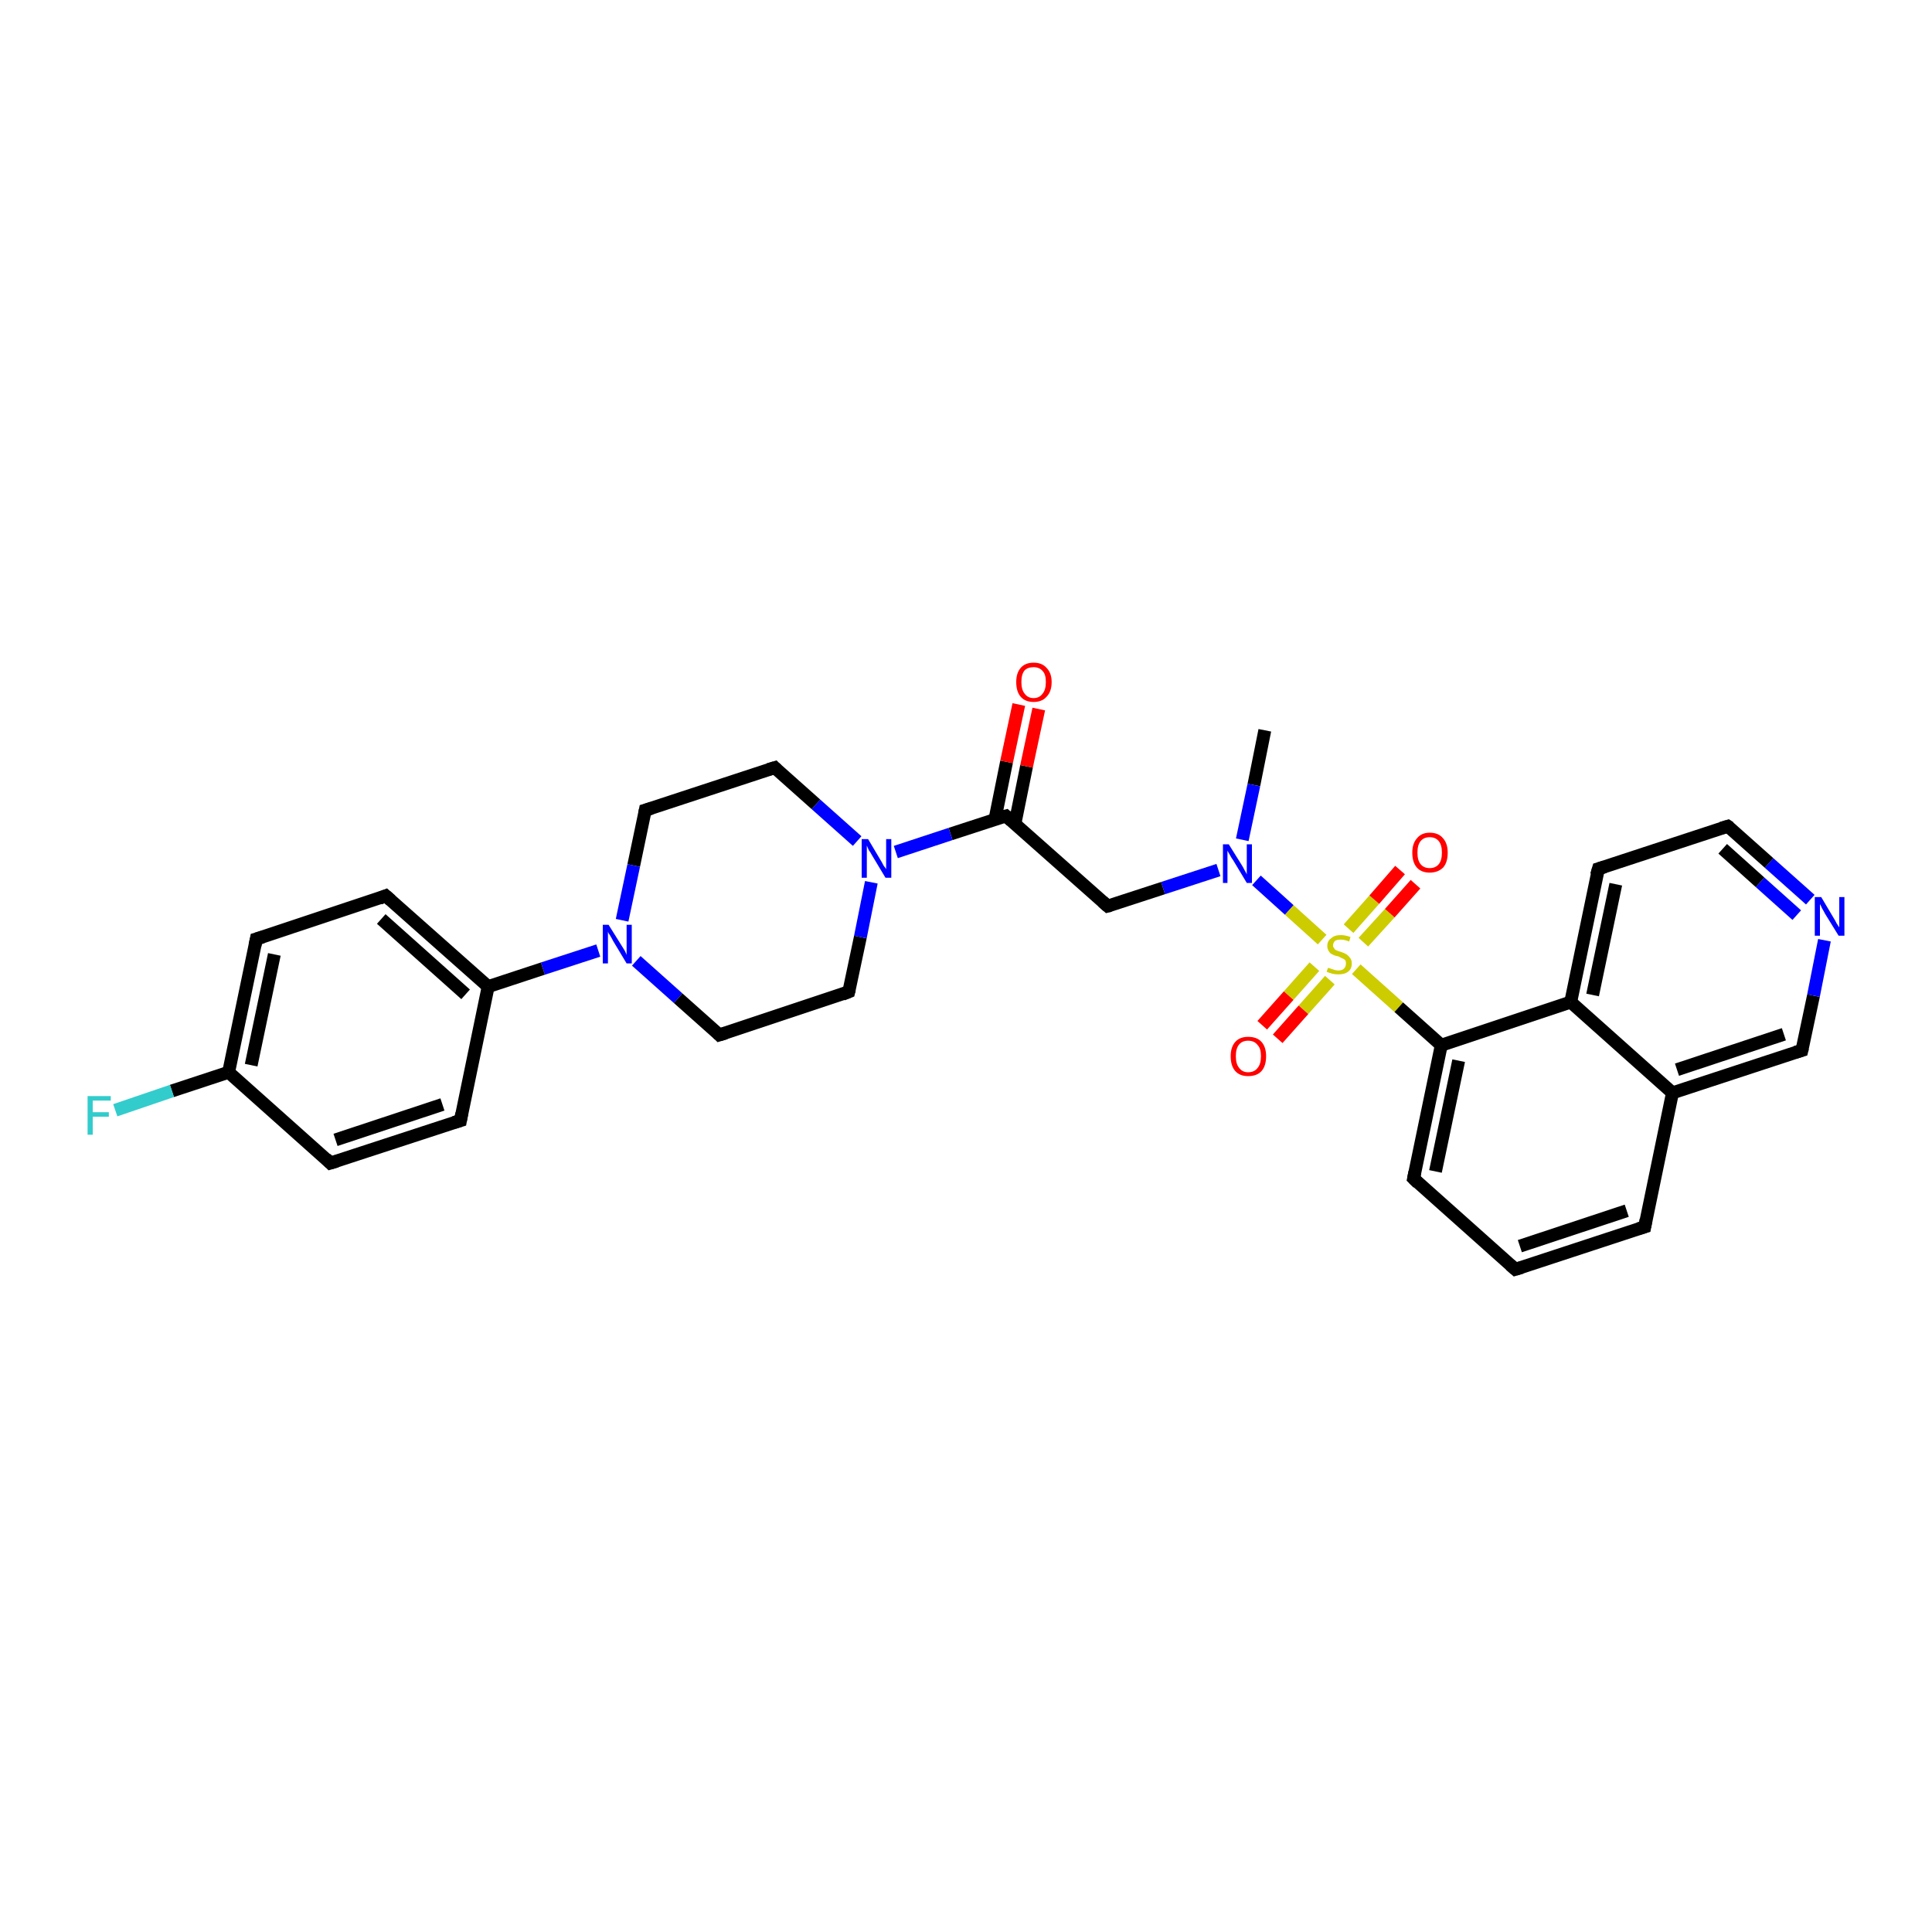 <?xml version='1.0' encoding='iso-8859-1'?>
<svg version='1.1' baseProfile='full'
              xmlns='http://www.w3.org/2000/svg'
                      xmlns:rdkit='http://www.rdkit.org/xml'
                      xmlns:xlink='http://www.w3.org/1999/xlink'
                  xml:space='preserve'
width='300px' height='300px' viewBox='0 0 300 300'>
<!-- END OF HEADER -->
<rect style='opacity:1.0;fill:#FFFFFF;stroke:none' width='300.0' height='300.0' x='0.0' y='0.0'> </rect>
<path class='bond-0 atom-0 atom-1' d='M 196.4,113.4 L 194.7,121.9' style='fill:none;fill-rule:evenodd;stroke:#000000;stroke-width:2.0px;stroke-linecap:butt;stroke-linejoin:miter;stroke-opacity:1' />
<path class='bond-0 atom-0 atom-1' d='M 194.7,121.9 L 192.9,130.4' style='fill:none;fill-rule:evenodd;stroke:#0000FF;stroke-width:2.0px;stroke-linecap:butt;stroke-linejoin:miter;stroke-opacity:1' />
<path class='bond-1 atom-1 atom-2' d='M 189.2,135.1 L 180.6,137.9' style='fill:none;fill-rule:evenodd;stroke:#0000FF;stroke-width:2.0px;stroke-linecap:butt;stroke-linejoin:miter;stroke-opacity:1' />
<path class='bond-1 atom-1 atom-2' d='M 180.6,137.9 L 172.0,140.7' style='fill:none;fill-rule:evenodd;stroke:#000000;stroke-width:2.0px;stroke-linecap:butt;stroke-linejoin:miter;stroke-opacity:1' />
<path class='bond-2 atom-2 atom-3' d='M 172.0,140.7 L 156.2,126.7' style='fill:none;fill-rule:evenodd;stroke:#000000;stroke-width:2.0px;stroke-linecap:butt;stroke-linejoin:miter;stroke-opacity:1' />
<path class='bond-3 atom-3 atom-4' d='M 157.6,127.9 L 159.4,119.0' style='fill:none;fill-rule:evenodd;stroke:#000000;stroke-width:2.0px;stroke-linecap:butt;stroke-linejoin:miter;stroke-opacity:1' />
<path class='bond-3 atom-3 atom-4' d='M 159.4,119.0 L 161.3,110.1' style='fill:none;fill-rule:evenodd;stroke:#FF0000;stroke-width:2.0px;stroke-linecap:butt;stroke-linejoin:miter;stroke-opacity:1' />
<path class='bond-3 atom-3 atom-4' d='M 154.5,127.2 L 156.3,118.3' style='fill:none;fill-rule:evenodd;stroke:#000000;stroke-width:2.0px;stroke-linecap:butt;stroke-linejoin:miter;stroke-opacity:1' />
<path class='bond-3 atom-3 atom-4' d='M 156.3,118.3 L 158.2,109.4' style='fill:none;fill-rule:evenodd;stroke:#FF0000;stroke-width:2.0px;stroke-linecap:butt;stroke-linejoin:miter;stroke-opacity:1' />
<path class='bond-4 atom-3 atom-5' d='M 156.2,126.7 L 147.6,129.5' style='fill:none;fill-rule:evenodd;stroke:#000000;stroke-width:2.0px;stroke-linecap:butt;stroke-linejoin:miter;stroke-opacity:1' />
<path class='bond-4 atom-3 atom-5' d='M 147.6,129.5 L 139.1,132.3' style='fill:none;fill-rule:evenodd;stroke:#0000FF;stroke-width:2.0px;stroke-linecap:butt;stroke-linejoin:miter;stroke-opacity:1' />
<path class='bond-5 atom-5 atom-6' d='M 133.1,130.6 L 126.7,124.9' style='fill:none;fill-rule:evenodd;stroke:#0000FF;stroke-width:2.0px;stroke-linecap:butt;stroke-linejoin:miter;stroke-opacity:1' />
<path class='bond-5 atom-5 atom-6' d='M 126.7,124.9 L 120.3,119.2' style='fill:none;fill-rule:evenodd;stroke:#000000;stroke-width:2.0px;stroke-linecap:butt;stroke-linejoin:miter;stroke-opacity:1' />
<path class='bond-6 atom-6 atom-7' d='M 120.3,119.2 L 100.2,125.8' style='fill:none;fill-rule:evenodd;stroke:#000000;stroke-width:2.0px;stroke-linecap:butt;stroke-linejoin:miter;stroke-opacity:1' />
<path class='bond-7 atom-7 atom-8' d='M 100.2,125.8 L 98.4,134.4' style='fill:none;fill-rule:evenodd;stroke:#000000;stroke-width:2.0px;stroke-linecap:butt;stroke-linejoin:miter;stroke-opacity:1' />
<path class='bond-7 atom-7 atom-8' d='M 98.4,134.4 L 96.6,142.9' style='fill:none;fill-rule:evenodd;stroke:#0000FF;stroke-width:2.0px;stroke-linecap:butt;stroke-linejoin:miter;stroke-opacity:1' />
<path class='bond-8 atom-8 atom-9' d='M 98.8,149.2 L 105.3,155.0' style='fill:none;fill-rule:evenodd;stroke:#0000FF;stroke-width:2.0px;stroke-linecap:butt;stroke-linejoin:miter;stroke-opacity:1' />
<path class='bond-8 atom-8 atom-9' d='M 105.3,155.0 L 111.7,160.7' style='fill:none;fill-rule:evenodd;stroke:#000000;stroke-width:2.0px;stroke-linecap:butt;stroke-linejoin:miter;stroke-opacity:1' />
<path class='bond-9 atom-9 atom-10' d='M 111.7,160.7 L 131.8,154.0' style='fill:none;fill-rule:evenodd;stroke:#000000;stroke-width:2.0px;stroke-linecap:butt;stroke-linejoin:miter;stroke-opacity:1' />
<path class='bond-10 atom-8 atom-11' d='M 92.9,147.6 L 84.3,150.4' style='fill:none;fill-rule:evenodd;stroke:#0000FF;stroke-width:2.0px;stroke-linecap:butt;stroke-linejoin:miter;stroke-opacity:1' />
<path class='bond-10 atom-8 atom-11' d='M 84.3,150.4 L 75.8,153.2' style='fill:none;fill-rule:evenodd;stroke:#000000;stroke-width:2.0px;stroke-linecap:butt;stroke-linejoin:miter;stroke-opacity:1' />
<path class='bond-11 atom-11 atom-12' d='M 75.8,153.2 L 59.9,139.1' style='fill:none;fill-rule:evenodd;stroke:#000000;stroke-width:2.0px;stroke-linecap:butt;stroke-linejoin:miter;stroke-opacity:1' />
<path class='bond-11 atom-11 atom-12' d='M 72.3,154.4 L 59.2,142.7' style='fill:none;fill-rule:evenodd;stroke:#000000;stroke-width:2.0px;stroke-linecap:butt;stroke-linejoin:miter;stroke-opacity:1' />
<path class='bond-12 atom-12 atom-13' d='M 59.9,139.1 L 39.8,145.8' style='fill:none;fill-rule:evenodd;stroke:#000000;stroke-width:2.0px;stroke-linecap:butt;stroke-linejoin:miter;stroke-opacity:1' />
<path class='bond-13 atom-13 atom-14' d='M 39.8,145.8 L 35.5,166.5' style='fill:none;fill-rule:evenodd;stroke:#000000;stroke-width:2.0px;stroke-linecap:butt;stroke-linejoin:miter;stroke-opacity:1' />
<path class='bond-13 atom-13 atom-14' d='M 42.6,148.2 L 39.0,165.4' style='fill:none;fill-rule:evenodd;stroke:#000000;stroke-width:2.0px;stroke-linecap:butt;stroke-linejoin:miter;stroke-opacity:1' />
<path class='bond-14 atom-14 atom-15' d='M 35.5,166.5 L 26.7,169.4' style='fill:none;fill-rule:evenodd;stroke:#000000;stroke-width:2.0px;stroke-linecap:butt;stroke-linejoin:miter;stroke-opacity:1' />
<path class='bond-14 atom-14 atom-15' d='M 26.7,169.4 L 17.9,172.4' style='fill:none;fill-rule:evenodd;stroke:#33CCCC;stroke-width:2.0px;stroke-linecap:butt;stroke-linejoin:miter;stroke-opacity:1' />
<path class='bond-15 atom-14 atom-16' d='M 35.5,166.5 L 51.3,180.6' style='fill:none;fill-rule:evenodd;stroke:#000000;stroke-width:2.0px;stroke-linecap:butt;stroke-linejoin:miter;stroke-opacity:1' />
<path class='bond-16 atom-16 atom-17' d='M 51.3,180.6 L 71.5,174.0' style='fill:none;fill-rule:evenodd;stroke:#000000;stroke-width:2.0px;stroke-linecap:butt;stroke-linejoin:miter;stroke-opacity:1' />
<path class='bond-16 atom-16 atom-17' d='M 52.1,177.0 L 68.7,171.5' style='fill:none;fill-rule:evenodd;stroke:#000000;stroke-width:2.0px;stroke-linecap:butt;stroke-linejoin:miter;stroke-opacity:1' />
<path class='bond-17 atom-1 atom-18' d='M 195.1,136.7 L 200.2,141.3' style='fill:none;fill-rule:evenodd;stroke:#0000FF;stroke-width:2.0px;stroke-linecap:butt;stroke-linejoin:miter;stroke-opacity:1' />
<path class='bond-17 atom-1 atom-18' d='M 200.2,141.3 L 205.3,145.9' style='fill:none;fill-rule:evenodd;stroke:#CCCC00;stroke-width:2.0px;stroke-linecap:butt;stroke-linejoin:miter;stroke-opacity:1' />
<path class='bond-18 atom-18 atom-19' d='M 204.1,150.1 L 200.1,154.6' style='fill:none;fill-rule:evenodd;stroke:#CCCC00;stroke-width:2.0px;stroke-linecap:butt;stroke-linejoin:miter;stroke-opacity:1' />
<path class='bond-18 atom-18 atom-19' d='M 200.1,154.6 L 196.0,159.2' style='fill:none;fill-rule:evenodd;stroke:#FF0000;stroke-width:2.0px;stroke-linecap:butt;stroke-linejoin:miter;stroke-opacity:1' />
<path class='bond-18 atom-18 atom-19' d='M 206.5,152.2 L 202.4,156.8' style='fill:none;fill-rule:evenodd;stroke:#CCCC00;stroke-width:2.0px;stroke-linecap:butt;stroke-linejoin:miter;stroke-opacity:1' />
<path class='bond-18 atom-18 atom-19' d='M 202.4,156.8 L 198.4,161.3' style='fill:none;fill-rule:evenodd;stroke:#FF0000;stroke-width:2.0px;stroke-linecap:butt;stroke-linejoin:miter;stroke-opacity:1' />
<path class='bond-19 atom-18 atom-20' d='M 211.7,146.3 L 215.8,141.8' style='fill:none;fill-rule:evenodd;stroke:#CCCC00;stroke-width:2.0px;stroke-linecap:butt;stroke-linejoin:miter;stroke-opacity:1' />
<path class='bond-19 atom-18 atom-20' d='M 215.8,141.8 L 219.8,137.3' style='fill:none;fill-rule:evenodd;stroke:#FF0000;stroke-width:2.0px;stroke-linecap:butt;stroke-linejoin:miter;stroke-opacity:1' />
<path class='bond-19 atom-18 atom-20' d='M 209.4,144.2 L 213.4,139.7' style='fill:none;fill-rule:evenodd;stroke:#CCCC00;stroke-width:2.0px;stroke-linecap:butt;stroke-linejoin:miter;stroke-opacity:1' />
<path class='bond-19 atom-18 atom-20' d='M 213.4,139.7 L 217.4,135.1' style='fill:none;fill-rule:evenodd;stroke:#FF0000;stroke-width:2.0px;stroke-linecap:butt;stroke-linejoin:miter;stroke-opacity:1' />
<path class='bond-20 atom-18 atom-21' d='M 210.6,150.5 L 217.2,156.4' style='fill:none;fill-rule:evenodd;stroke:#CCCC00;stroke-width:2.0px;stroke-linecap:butt;stroke-linejoin:miter;stroke-opacity:1' />
<path class='bond-20 atom-18 atom-21' d='M 217.2,156.4 L 223.8,162.3' style='fill:none;fill-rule:evenodd;stroke:#000000;stroke-width:2.0px;stroke-linecap:butt;stroke-linejoin:miter;stroke-opacity:1' />
<path class='bond-21 atom-21 atom-22' d='M 223.8,162.3 L 219.5,183.0' style='fill:none;fill-rule:evenodd;stroke:#000000;stroke-width:2.0px;stroke-linecap:butt;stroke-linejoin:miter;stroke-opacity:1' />
<path class='bond-21 atom-21 atom-22' d='M 226.5,164.7 L 222.9,181.9' style='fill:none;fill-rule:evenodd;stroke:#000000;stroke-width:2.0px;stroke-linecap:butt;stroke-linejoin:miter;stroke-opacity:1' />
<path class='bond-22 atom-22 atom-23' d='M 219.5,183.0 L 235.3,197.1' style='fill:none;fill-rule:evenodd;stroke:#000000;stroke-width:2.0px;stroke-linecap:butt;stroke-linejoin:miter;stroke-opacity:1' />
<path class='bond-23 atom-23 atom-24' d='M 235.3,197.1 L 255.4,190.5' style='fill:none;fill-rule:evenodd;stroke:#000000;stroke-width:2.0px;stroke-linecap:butt;stroke-linejoin:miter;stroke-opacity:1' />
<path class='bond-23 atom-23 atom-24' d='M 236.0,193.5 L 252.6,188.0' style='fill:none;fill-rule:evenodd;stroke:#000000;stroke-width:2.0px;stroke-linecap:butt;stroke-linejoin:miter;stroke-opacity:1' />
<path class='bond-24 atom-24 atom-25' d='M 255.4,190.5 L 259.7,169.7' style='fill:none;fill-rule:evenodd;stroke:#000000;stroke-width:2.0px;stroke-linecap:butt;stroke-linejoin:miter;stroke-opacity:1' />
<path class='bond-25 atom-25 atom-26' d='M 259.7,169.7 L 279.8,163.1' style='fill:none;fill-rule:evenodd;stroke:#000000;stroke-width:2.0px;stroke-linecap:butt;stroke-linejoin:miter;stroke-opacity:1' />
<path class='bond-25 atom-25 atom-26' d='M 260.4,166.1 L 277.0,160.6' style='fill:none;fill-rule:evenodd;stroke:#000000;stroke-width:2.0px;stroke-linecap:butt;stroke-linejoin:miter;stroke-opacity:1' />
<path class='bond-26 atom-26 atom-27' d='M 279.8,163.1 L 281.6,154.6' style='fill:none;fill-rule:evenodd;stroke:#000000;stroke-width:2.0px;stroke-linecap:butt;stroke-linejoin:miter;stroke-opacity:1' />
<path class='bond-26 atom-26 atom-27' d='M 281.6,154.6 L 283.3,146.0' style='fill:none;fill-rule:evenodd;stroke:#0000FF;stroke-width:2.0px;stroke-linecap:butt;stroke-linejoin:miter;stroke-opacity:1' />
<path class='bond-27 atom-27 atom-28' d='M 281.1,139.7 L 274.7,134.0' style='fill:none;fill-rule:evenodd;stroke:#0000FF;stroke-width:2.0px;stroke-linecap:butt;stroke-linejoin:miter;stroke-opacity:1' />
<path class='bond-27 atom-27 atom-28' d='M 274.7,134.0 L 268.3,128.3' style='fill:none;fill-rule:evenodd;stroke:#000000;stroke-width:2.0px;stroke-linecap:butt;stroke-linejoin:miter;stroke-opacity:1' />
<path class='bond-27 atom-27 atom-28' d='M 279.0,142.1 L 273.3,137.0' style='fill:none;fill-rule:evenodd;stroke:#0000FF;stroke-width:2.0px;stroke-linecap:butt;stroke-linejoin:miter;stroke-opacity:1' />
<path class='bond-27 atom-27 atom-28' d='M 273.3,137.0 L 267.5,131.8' style='fill:none;fill-rule:evenodd;stroke:#000000;stroke-width:2.0px;stroke-linecap:butt;stroke-linejoin:miter;stroke-opacity:1' />
<path class='bond-28 atom-28 atom-29' d='M 268.3,128.3 L 248.2,134.9' style='fill:none;fill-rule:evenodd;stroke:#000000;stroke-width:2.0px;stroke-linecap:butt;stroke-linejoin:miter;stroke-opacity:1' />
<path class='bond-29 atom-29 atom-30' d='M 248.2,134.9 L 243.9,155.6' style='fill:none;fill-rule:evenodd;stroke:#000000;stroke-width:2.0px;stroke-linecap:butt;stroke-linejoin:miter;stroke-opacity:1' />
<path class='bond-29 atom-29 atom-30' d='M 250.9,137.3 L 247.3,154.5' style='fill:none;fill-rule:evenodd;stroke:#000000;stroke-width:2.0px;stroke-linecap:butt;stroke-linejoin:miter;stroke-opacity:1' />
<path class='bond-30 atom-10 atom-5' d='M 131.8,154.0 L 133.6,145.5' style='fill:none;fill-rule:evenodd;stroke:#000000;stroke-width:2.0px;stroke-linecap:butt;stroke-linejoin:miter;stroke-opacity:1' />
<path class='bond-30 atom-10 atom-5' d='M 133.6,145.5 L 135.3,137.0' style='fill:none;fill-rule:evenodd;stroke:#0000FF;stroke-width:2.0px;stroke-linecap:butt;stroke-linejoin:miter;stroke-opacity:1' />
<path class='bond-31 atom-17 atom-11' d='M 71.5,174.0 L 75.8,153.2' style='fill:none;fill-rule:evenodd;stroke:#000000;stroke-width:2.0px;stroke-linecap:butt;stroke-linejoin:miter;stroke-opacity:1' />
<path class='bond-32 atom-30 atom-21' d='M 243.9,155.6 L 223.8,162.3' style='fill:none;fill-rule:evenodd;stroke:#000000;stroke-width:2.0px;stroke-linecap:butt;stroke-linejoin:miter;stroke-opacity:1' />
<path class='bond-33 atom-30 atom-25' d='M 243.9,155.6 L 259.7,169.7' style='fill:none;fill-rule:evenodd;stroke:#000000;stroke-width:2.0px;stroke-linecap:butt;stroke-linejoin:miter;stroke-opacity:1' />
<path d='M 172.4,140.6 L 172.0,140.7 L 171.2,140.0' style='fill:none;stroke:#000000;stroke-width:2.0px;stroke-linecap:butt;stroke-linejoin:miter;stroke-opacity:1;' />
<path d='M 157.0,127.4 L 156.2,126.7 L 155.8,126.8' style='fill:none;stroke:#000000;stroke-width:2.0px;stroke-linecap:butt;stroke-linejoin:miter;stroke-opacity:1;' />
<path d='M 120.6,119.5 L 120.3,119.2 L 119.3,119.5' style='fill:none;stroke:#000000;stroke-width:2.0px;stroke-linecap:butt;stroke-linejoin:miter;stroke-opacity:1;' />
<path d='M 101.2,125.5 L 100.2,125.8 L 100.1,126.3' style='fill:none;stroke:#000000;stroke-width:2.0px;stroke-linecap:butt;stroke-linejoin:miter;stroke-opacity:1;' />
<path d='M 111.4,160.4 L 111.7,160.7 L 112.7,160.4' style='fill:none;stroke:#000000;stroke-width:2.0px;stroke-linecap:butt;stroke-linejoin:miter;stroke-opacity:1;' />
<path d='M 130.8,154.4 L 131.8,154.0 L 131.9,153.6' style='fill:none;stroke:#000000;stroke-width:2.0px;stroke-linecap:butt;stroke-linejoin:miter;stroke-opacity:1;' />
<path d='M 60.7,139.8 L 59.9,139.1 L 58.9,139.5' style='fill:none;stroke:#000000;stroke-width:2.0px;stroke-linecap:butt;stroke-linejoin:miter;stroke-opacity:1;' />
<path d='M 40.8,145.5 L 39.8,145.8 L 39.6,146.8' style='fill:none;stroke:#000000;stroke-width:2.0px;stroke-linecap:butt;stroke-linejoin:miter;stroke-opacity:1;' />
<path d='M 50.6,179.9 L 51.3,180.6 L 52.3,180.3' style='fill:none;stroke:#000000;stroke-width:2.0px;stroke-linecap:butt;stroke-linejoin:miter;stroke-opacity:1;' />
<path d='M 70.5,174.3 L 71.5,174.0 L 71.7,172.9' style='fill:none;stroke:#000000;stroke-width:2.0px;stroke-linecap:butt;stroke-linejoin:miter;stroke-opacity:1;' />
<path d='M 219.7,182.0 L 219.5,183.0 L 220.2,183.7' style='fill:none;stroke:#000000;stroke-width:2.0px;stroke-linecap:butt;stroke-linejoin:miter;stroke-opacity:1;' />
<path d='M 234.5,196.4 L 235.3,197.1 L 236.3,196.8' style='fill:none;stroke:#000000;stroke-width:2.0px;stroke-linecap:butt;stroke-linejoin:miter;stroke-opacity:1;' />
<path d='M 254.4,190.8 L 255.4,190.5 L 255.6,189.4' style='fill:none;stroke:#000000;stroke-width:2.0px;stroke-linecap:butt;stroke-linejoin:miter;stroke-opacity:1;' />
<path d='M 278.8,163.4 L 279.8,163.1 L 279.9,162.7' style='fill:none;stroke:#000000;stroke-width:2.0px;stroke-linecap:butt;stroke-linejoin:miter;stroke-opacity:1;' />
<path d='M 268.6,128.5 L 268.3,128.3 L 267.3,128.6' style='fill:none;stroke:#000000;stroke-width:2.0px;stroke-linecap:butt;stroke-linejoin:miter;stroke-opacity:1;' />
<path d='M 249.2,134.6 L 248.2,134.9 L 247.9,135.9' style='fill:none;stroke:#000000;stroke-width:2.0px;stroke-linecap:butt;stroke-linejoin:miter;stroke-opacity:1;' />
<path class='atom-1' d='M 190.8 131.1
L 192.8 134.3
Q 193.0 134.6, 193.3 135.2
Q 193.6 135.7, 193.6 135.8
L 193.6 131.1
L 194.4 131.1
L 194.4 137.1
L 193.6 137.1
L 191.5 133.6
Q 191.2 133.2, 191.0 132.8
Q 190.7 132.3, 190.6 132.1
L 190.6 137.1
L 189.9 137.1
L 189.9 131.1
L 190.8 131.1
' fill='#0000FF'/>
<path class='atom-4' d='M 157.8 105.9
Q 157.8 104.5, 158.5 103.7
Q 159.2 102.9, 160.5 102.9
Q 161.8 102.9, 162.5 103.7
Q 163.3 104.5, 163.3 105.9
Q 163.3 107.4, 162.5 108.2
Q 161.8 109.0, 160.5 109.0
Q 159.2 109.0, 158.5 108.2
Q 157.8 107.4, 157.8 105.9
M 160.5 108.4
Q 161.4 108.4, 161.9 107.7
Q 162.4 107.1, 162.4 105.9
Q 162.4 104.7, 161.9 104.2
Q 161.4 103.6, 160.5 103.6
Q 159.6 103.6, 159.1 104.1
Q 158.6 104.7, 158.6 105.9
Q 158.6 107.1, 159.1 107.7
Q 159.6 108.4, 160.5 108.4
' fill='#FF0000'/>
<path class='atom-5' d='M 134.8 130.3
L 136.7 133.5
Q 136.9 133.8, 137.2 134.4
Q 137.6 134.9, 137.6 135.0
L 137.6 130.3
L 138.4 130.3
L 138.4 136.3
L 137.5 136.3
L 135.4 132.8
Q 135.2 132.4, 134.9 132.0
Q 134.7 131.5, 134.6 131.3
L 134.6 136.3
L 133.8 136.3
L 133.8 130.3
L 134.8 130.3
' fill='#0000FF'/>
<path class='atom-8' d='M 94.5 143.6
L 96.5 146.8
Q 96.7 147.1, 97.0 147.6
Q 97.3 148.2, 97.3 148.3
L 97.3 143.6
L 98.1 143.6
L 98.1 149.6
L 97.3 149.6
L 95.2 146.1
Q 95.0 145.7, 94.7 145.2
Q 94.4 144.8, 94.4 144.6
L 94.4 149.6
L 93.6 149.6
L 93.6 143.6
L 94.5 143.6
' fill='#0000FF'/>
<path class='atom-15' d='M 13.6 170.2
L 17.2 170.2
L 17.2 170.9
L 14.4 170.9
L 14.4 172.7
L 16.9 172.7
L 16.9 173.4
L 14.4 173.4
L 14.4 176.2
L 13.6 176.2
L 13.6 170.2
' fill='#33CCCC'/>
<path class='atom-18' d='M 206.2 150.3
Q 206.3 150.3, 206.6 150.4
Q 206.9 150.5, 207.2 150.6
Q 207.5 150.7, 207.8 150.7
Q 208.4 150.7, 208.7 150.4
Q 209.0 150.1, 209.0 149.6
Q 209.0 149.3, 208.9 149.1
Q 208.7 148.9, 208.4 148.8
Q 208.2 148.7, 207.8 148.5
Q 207.2 148.4, 206.9 148.2
Q 206.6 148.1, 206.4 147.8
Q 206.1 147.4, 206.1 146.9
Q 206.1 146.1, 206.7 145.7
Q 207.2 145.2, 208.2 145.2
Q 208.9 145.2, 209.7 145.5
L 209.5 146.2
Q 208.8 145.9, 208.2 145.9
Q 207.6 145.9, 207.3 146.1
Q 207.0 146.4, 207.0 146.8
Q 207.0 147.1, 207.2 147.3
Q 207.3 147.5, 207.6 147.6
Q 207.8 147.7, 208.2 147.8
Q 208.8 148.0, 209.1 148.2
Q 209.4 148.4, 209.6 148.7
Q 209.9 149.0, 209.9 149.6
Q 209.9 150.5, 209.3 150.9
Q 208.8 151.3, 207.8 151.3
Q 207.3 151.3, 206.9 151.2
Q 206.5 151.1, 206.0 150.9
L 206.2 150.3
' fill='#CCCC00'/>
<path class='atom-19' d='M 191.1 164.0
Q 191.1 162.6, 191.8 161.8
Q 192.5 161.0, 193.8 161.0
Q 195.2 161.0, 195.9 161.8
Q 196.6 162.6, 196.6 164.0
Q 196.6 165.5, 195.9 166.3
Q 195.2 167.1, 193.8 167.1
Q 192.5 167.1, 191.8 166.3
Q 191.1 165.5, 191.1 164.0
M 193.8 166.5
Q 194.8 166.5, 195.3 165.8
Q 195.8 165.2, 195.8 164.0
Q 195.8 162.8, 195.3 162.3
Q 194.8 161.6, 193.8 161.6
Q 192.9 161.6, 192.4 162.2
Q 191.9 162.8, 191.9 164.0
Q 191.9 165.2, 192.4 165.8
Q 192.9 166.5, 193.8 166.5
' fill='#FF0000'/>
<path class='atom-20' d='M 219.3 132.4
Q 219.3 131.0, 220.0 130.2
Q 220.7 129.3, 222.0 129.3
Q 223.4 129.3, 224.1 130.2
Q 224.8 131.0, 224.8 132.4
Q 224.8 133.9, 224.1 134.7
Q 223.3 135.5, 222.0 135.5
Q 220.7 135.5, 220.0 134.7
Q 219.3 133.9, 219.3 132.4
M 222.0 134.8
Q 222.9 134.8, 223.4 134.2
Q 223.9 133.6, 223.9 132.4
Q 223.9 131.2, 223.4 130.6
Q 222.9 130.0, 222.0 130.0
Q 221.1 130.0, 220.6 130.6
Q 220.1 131.2, 220.1 132.4
Q 220.1 133.6, 220.6 134.2
Q 221.1 134.8, 222.0 134.8
' fill='#FF0000'/>
<path class='atom-27' d='M 282.8 139.3
L 284.7 142.5
Q 284.9 142.8, 285.2 143.4
Q 285.6 144.0, 285.6 144.0
L 285.6 139.3
L 286.4 139.3
L 286.4 145.3
L 285.5 145.3
L 283.4 141.9
Q 283.2 141.5, 282.9 141.0
Q 282.7 140.5, 282.6 140.4
L 282.6 145.3
L 281.8 145.3
L 281.8 139.3
L 282.8 139.3
' fill='#0000FF'/>
</svg>
